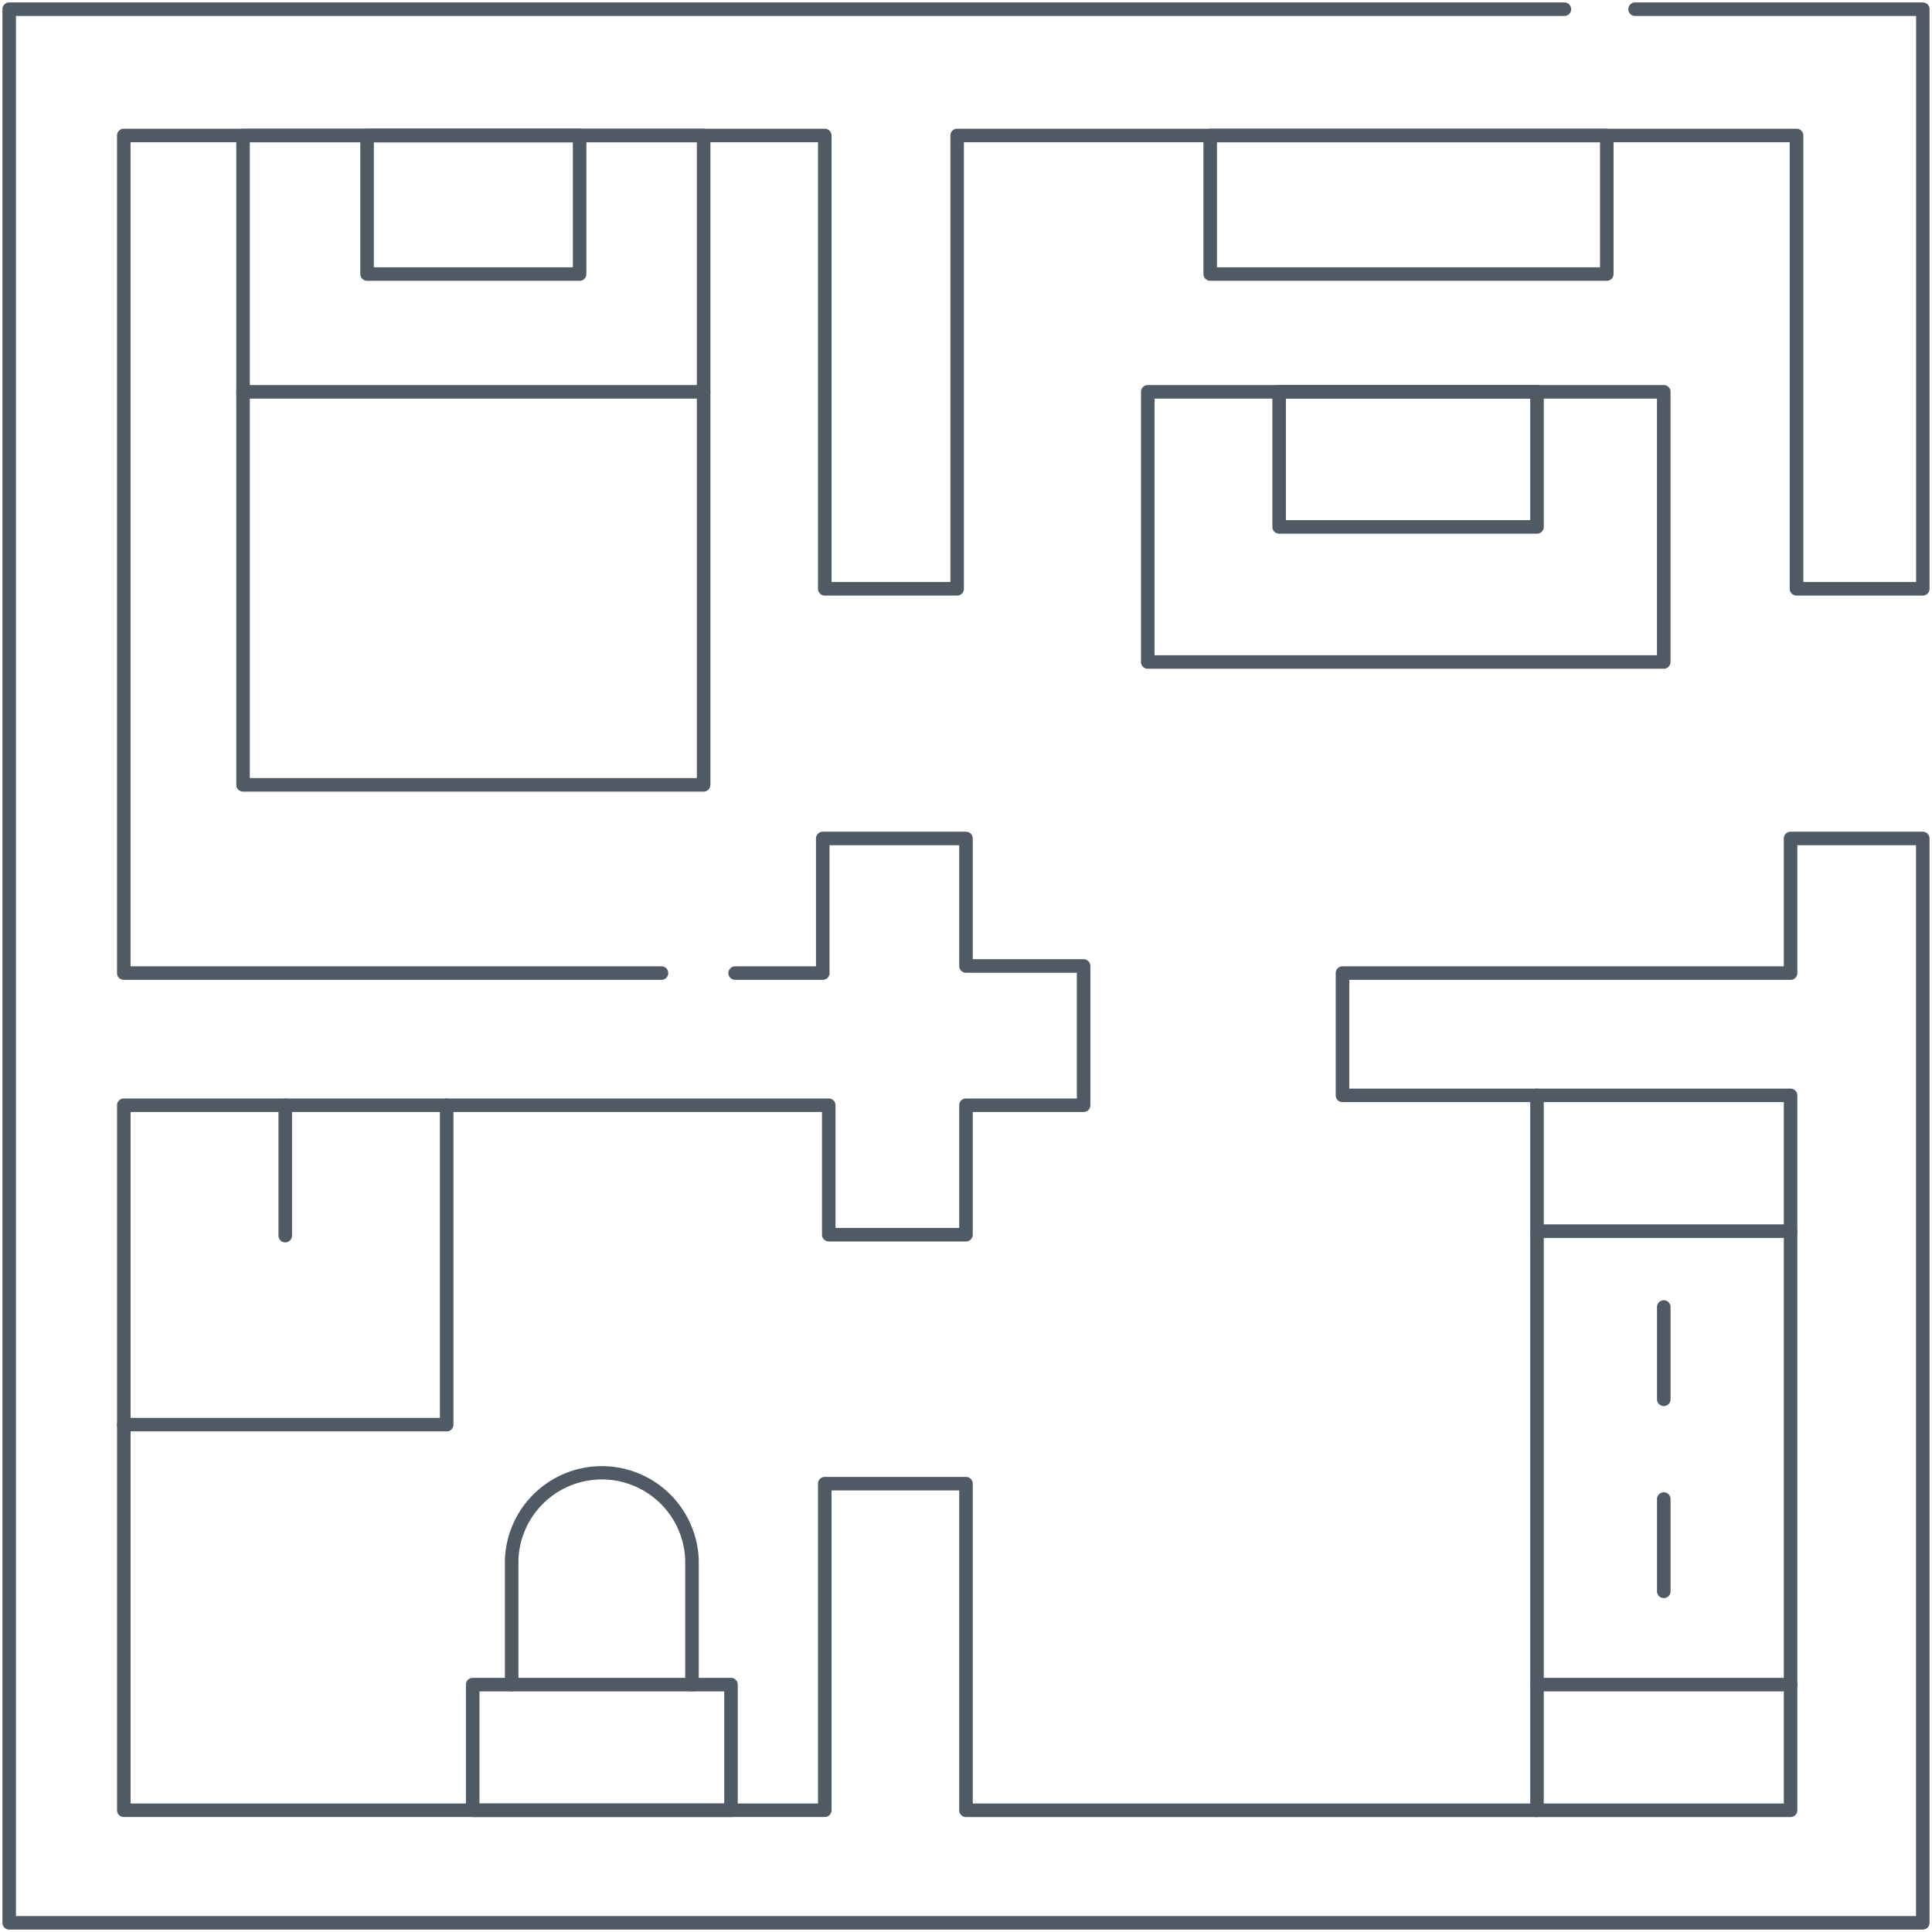 <svg xmlns="http://www.w3.org/2000/svg" xmlns:xlink="http://www.w3.org/1999/xlink" width="85.667" height="85.667" viewBox="0 0 85.667 85.667"><defs><clipPath id="a"><rect width="85.667" height="85.667" fill="none" stroke="#4f5a65" stroke-width="1"/></clipPath></defs><g transform="translate(0 0)"><g transform="translate(0 0)"><g clip-path="url(#a)"><path d="M27.878,43.339H4.036a.3.3,0,0,1-.3-.3V5.9a.3.3,0,0,1,.3-.3H35.118a.3.3,0,0,1,.3.3V25.7h5.271V5.9a.3.3,0,0,1,.3-.3h37.22a.3.3,0,0,1,.3.3V25.7h5V.6H71.048a.3.3,0,1,1,0-.6H83.805a.3.3,0,0,1,.3.3V26a.3.3,0,0,1-.3.3h-5.6a.3.3,0,0,1-.3-.3V6.2H41.288V26a.3.3,0,0,1-.3.3H35.118a.3.3,0,0,1-.3-.3V6.2H4.336V42.739H27.878a.3.3,0,0,1,0,.6Z" transform="translate(1.453 0.108)" fill="#4f5a65"/><path d="M85.15,85.451H.3a.3.3,0,0,1-.3-.3V.3A.3.3,0,0,1,.3,0H69.258a.3.3,0,1,1,0,.6H.6V84.851H84.85V37.371H79.588V43.04a.3.3,0,0,1-.3.3H59.72v4.823H79.288a.3.3,0,0,1,.3.3v31.7a.3.3,0,0,1-.3.3H42.725a.3.3,0,0,1-.3-.3V65.98H36.763V80.161a.3.3,0,0,1-.3.3H5.382a.3.3,0,0,1-.3-.3V48.9a.3.3,0,0,1,.3-.3H36.64a.3.3,0,0,1,.3.3v5.44h5.485V48.9a.3.3,0,0,1,.3-.3h4.916V43.025H42.725a.3.3,0,0,1-.3-.3V37.371H36.674V43.04a.3.3,0,0,1-.3.3H32.489a.3.3,0,1,1,0-.6h3.585V37.071a.3.3,0,0,1,.3-.3h6.351a.3.3,0,0,1,.3.3v5.354h4.916a.3.3,0,0,1,.3.3V48.9a.3.3,0,0,1-.3.3H43.025v5.44a.3.3,0,0,1-.3.3H36.64a.3.3,0,0,1-.3-.3V49.2H5.682V79.861H36.163V65.68a.3.3,0,0,1,.3-.3h6.262a.3.3,0,0,1,.3.3V79.861H78.988v-31.1H59.42a.3.3,0,0,1-.3-.3V43.04a.3.3,0,0,1,.3-.3H78.988V37.071a.3.3,0,0,1,.3-.3H85.15a.3.3,0,0,1,.3.3v48.08A.3.3,0,0,1,85.15,85.451Z" transform="translate(0.108 0.108)" fill="#4f5a65"/></g></g><path d="M0-.3H20.423a.3.3,0,0,1,.3.3V28.79a.3.3,0,0,1-.3.3H0a.3.3,0,0,1-.3-.3V0A.3.3,0,0,1,0-.3ZM20.123.3H.3V28.49H20.123Z" transform="translate(10.777 6.01)" fill="#4f5a65"/><path d="M20.423.3H0A.3.3,0,0,1-.3,0,.3.3,0,0,1,0-.3H20.423a.3.3,0,0,1,.3.3A.3.3,0,0,1,20.423.3Z" transform="translate(10.777 17.374)" fill="#4f5a65"/><path d="M0-.3H9.425a.3.3,0,0,1,.3.3V6.141a.3.3,0,0,1-.3.3H0a.3.3,0,0,1-.3-.3V0A.3.3,0,0,1,0-.3ZM9.125.3H.3V5.841H9.125Z" transform="translate(16.276 6.01)" fill="#4f5a65"/><path d="M0-.3H17.585a.3.3,0,0,1,.3.3V6.141a.3.3,0,0,1-.3.3H0a.3.3,0,0,1-.3-.3V0A.3.3,0,0,1,0-.3ZM17.285.3H.3V5.841H17.285Z" transform="translate(53.662 6.01)" fill="#4f5a65"/><path d="M18.353,50.5H4.037a.3.3,0,1,1,0-.6H18.053V36.041a.3.3,0,0,1,.6,0V50.2A.3.3,0,0,1,18.353,50.5Z" transform="translate(1.453 12.97)" fill="#4f5a65"/><path d="M0,6.077a.3.3,0,0,1-.3-.3V0A.3.3,0,0,1,0-.3.3.3,0,0,1,.3,0V5.777A.3.3,0,0,1,0,6.077Z" transform="translate(12.648 49.012)" fill="#4f5a65"/><path d="M0-.3H11.453a.3.3,0,0,1,.3.3V5.571a.3.3,0,0,1-.3.3H0a.3.3,0,0,1-.3-.3V0A.3.3,0,0,1,0-.3ZM11.153.3H.3V5.271H11.153Z" transform="translate(20.96 74.698)" fill="#4f5a65"/><g transform="translate(0 0)"><g clip-path="url(#a)"><path d="M24.679,57.752a.3.3,0,0,1-.3-.3V51.918a3.7,3.7,0,0,0-7.395,0v5.535a.3.3,0,1,1-.6,0V51.918a4.3,4.3,0,0,1,8.595,0v5.535A.3.3,0,0,1,24.679,57.752Z" transform="translate(6.004 17.246)" fill="#4f5a65"/><path d="M0,32a.3.3,0,0,1-.3-.3V0A.3.3,0,0,1,0-.3.3.3,0,0,1,.3,0V31.7A.3.3,0,0,1,0,32Z" transform="translate(68.152 48.571)" fill="#4f5a65"/><path d="M11.245.3H0A.3.3,0,0,1-.3,0,.3.3,0,0,1,0-.3H11.245a.3.3,0,0,1,.3.3A.3.3,0,0,1,11.245.3Z" transform="translate(68.152 74.698)" fill="#4f5a65"/><path d="M11.245.3H0A.3.3,0,0,1-.3,0,.3.3,0,0,1,0-.3H11.245a.3.3,0,0,1,.3.3A.3.3,0,0,1,11.245.3Z" transform="translate(68.152 54.59)" fill="#4f5a65"/><path d="M0,4.392a.3.3,0,0,1-.3-.3V0A.3.3,0,0,1,0-.3.3.3,0,0,1,.3,0V4.092A.3.3,0,0,1,0,4.392Z" transform="translate(73.774 57.955)" fill="#4f5a65"/><path d="M0,4.392a.3.3,0,0,1-.3-.3V0A.3.3,0,0,1,0-.3.3.3,0,0,1,.3,0V4.092A.3.3,0,0,1,0,4.392Z" transform="translate(73.774 66.469)" fill="#4f5a65"/><path d="M0-.3H22.88a.3.3,0,0,1,.3.3V11.979a.3.3,0,0,1-.3.3H0a.3.3,0,0,1-.3-.3V0A.3.3,0,0,1,0-.3ZM22.58.3H.3V11.679H22.58Z" transform="translate(50.893 17.374)" fill="#4f5a65"/><path d="M0-.3H11.434a.3.3,0,0,1,.3.3V5.989a.3.3,0,0,1-.3.3H0a.3.3,0,0,1-.3-.3V0A.3.3,0,0,1,0-.3ZM11.134.3H.3V5.689H11.134Z" transform="translate(56.718 17.375)" fill="#4f5a65"/></g></g></g></svg>